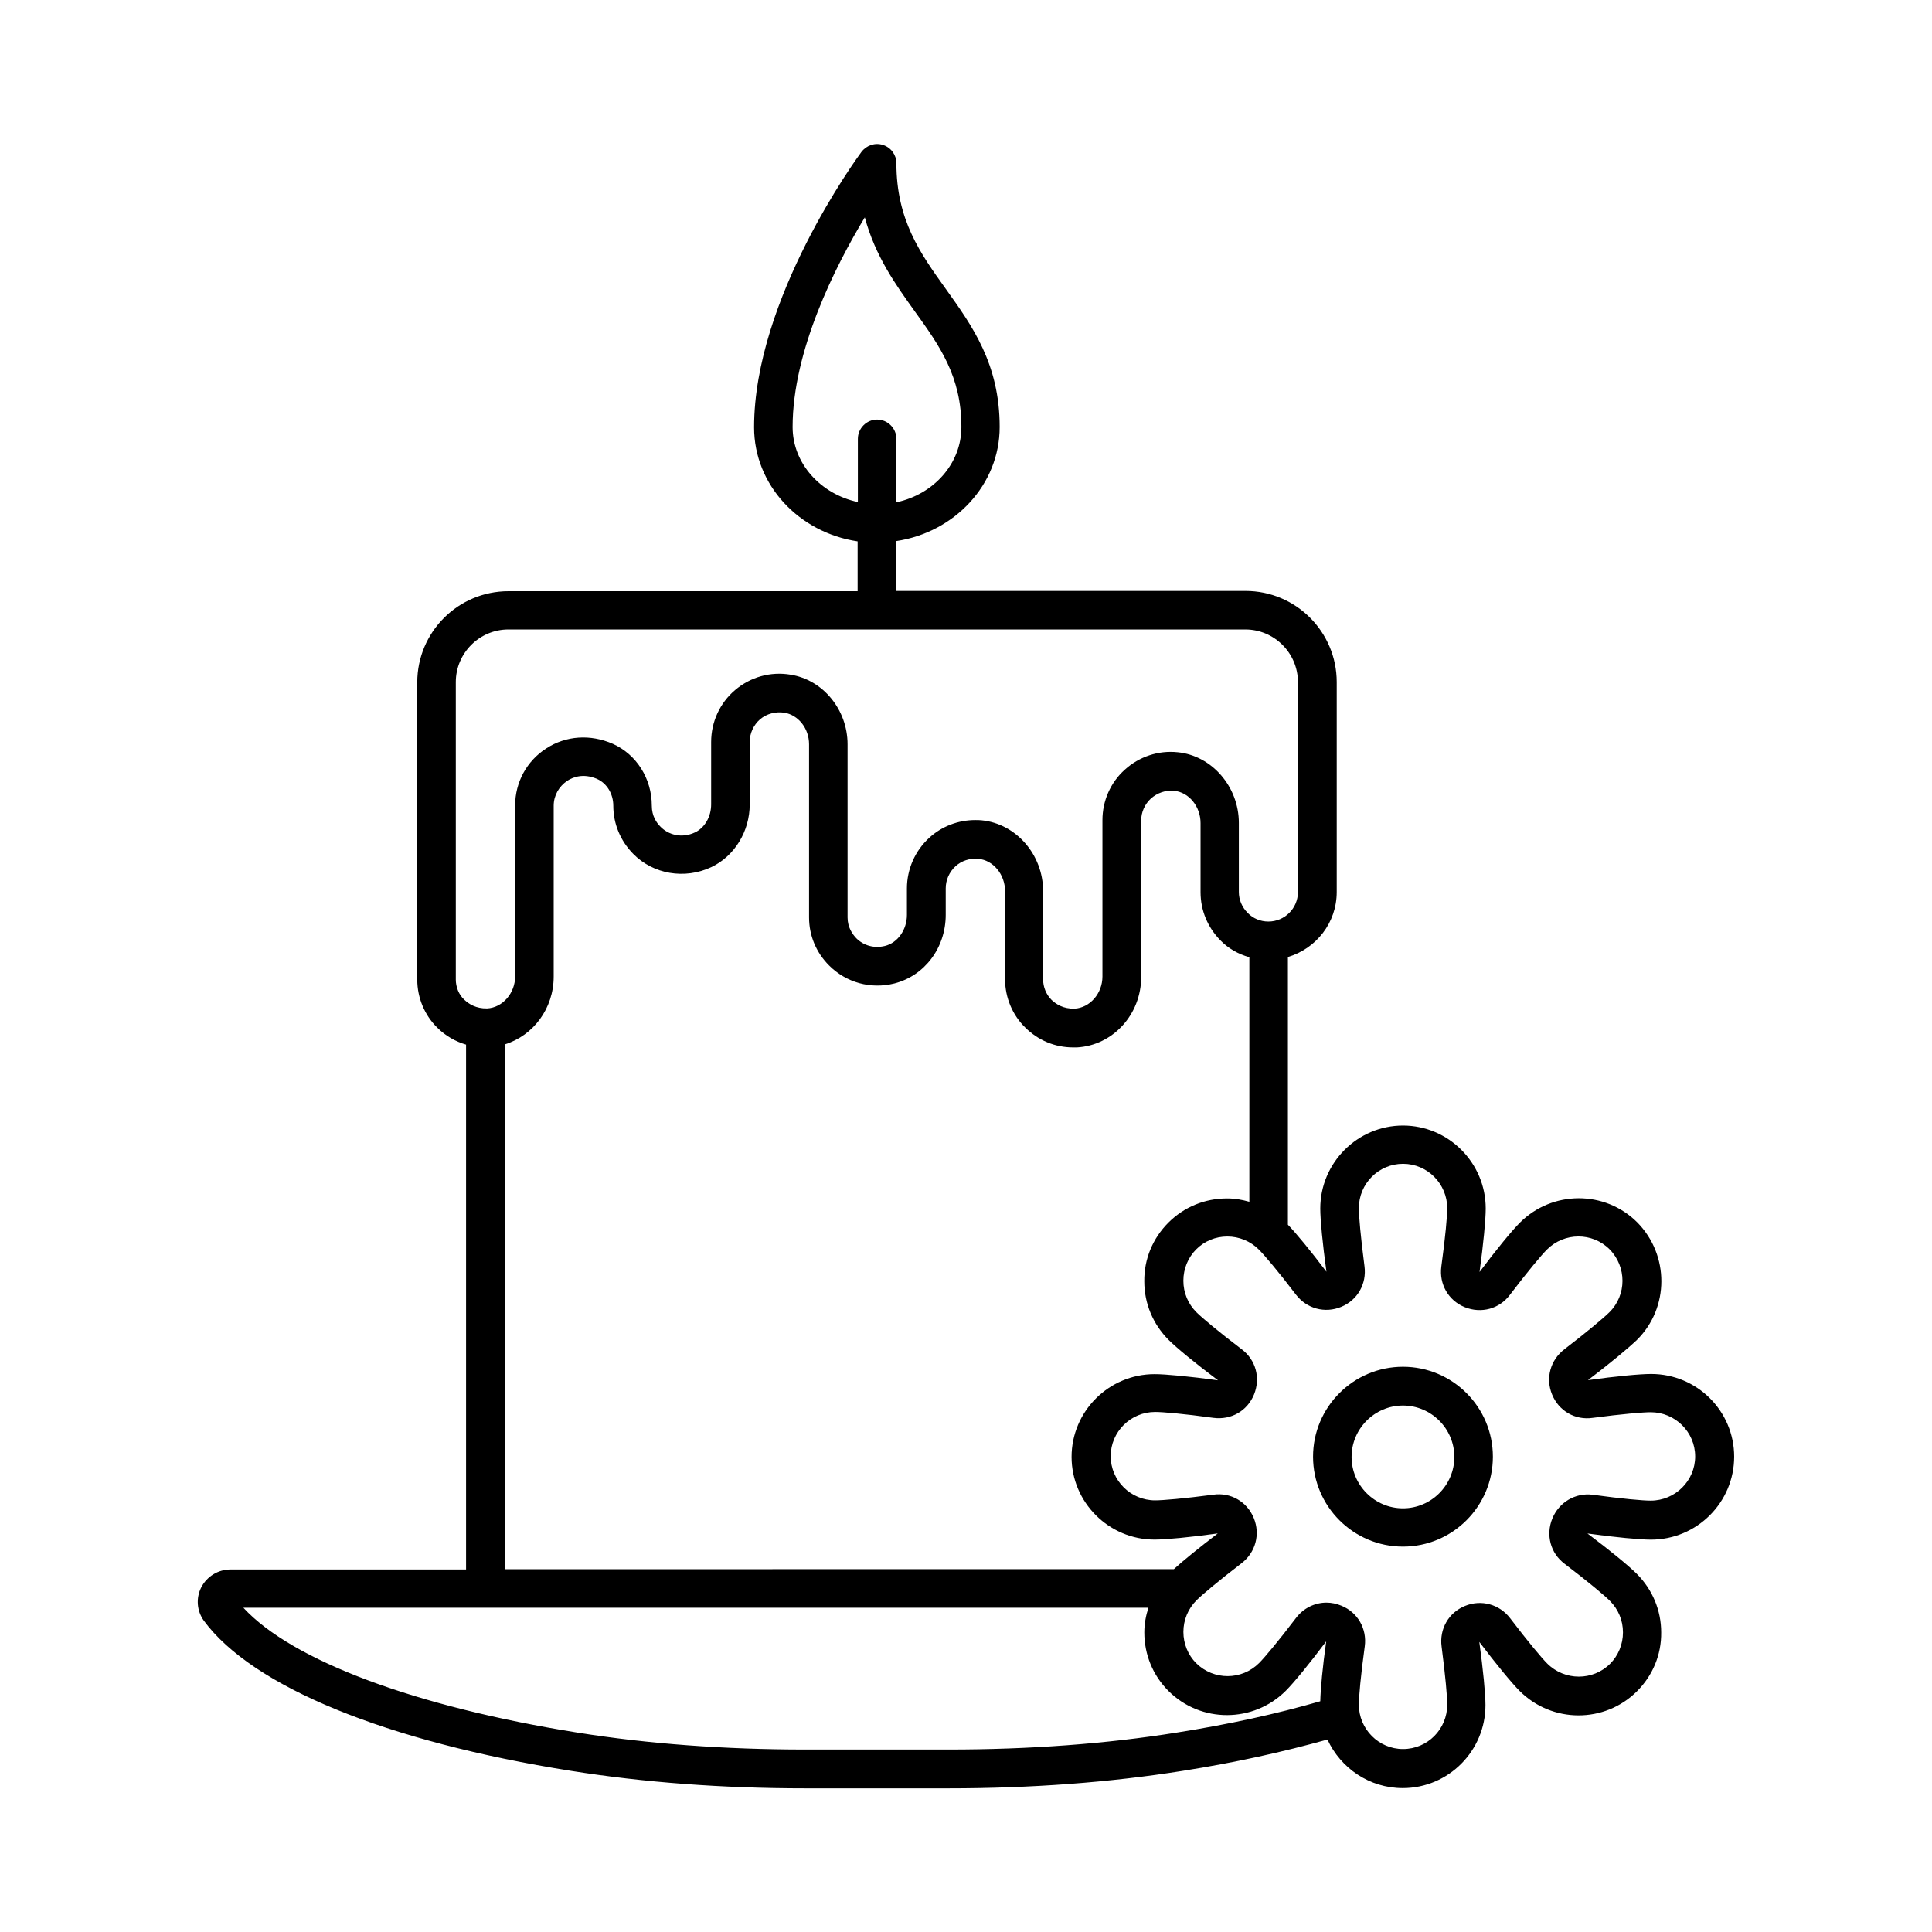 <?xml version="1.0" encoding="UTF-8"?>
<!-- Uploaded to: SVG Repo, www.svgrepo.com, Generator: SVG Repo Mixer Tools -->
<svg fill="#000000" width="800px" height="800px" version="1.1" viewBox="144 144 512 512" xmlns="http://www.w3.org/2000/svg">
 <g>
  <path d="m603.57 530.04c0-12.117-9.871-21.922-21.992-21.922-2.996 0-9.395 0.613-16.75 1.633 5.922-4.492 10.895-8.645 13.004-10.688 8.578-8.512 8.578-22.469 0.066-31.113-8.578-8.578-22.535-8.512-31.113 0.066-2.109 2.109-6.195 7.082-10.688 13.07 1.02-7.488 1.633-13.891 1.633-16.816 0-12.117-9.871-21.992-21.922-21.992-12.051 0-21.922 9.871-21.922 21.992 0 2.926 0.613 9.328 1.633 16.75-4.223-5.582-8.035-10.211-10.211-12.461v-70.938c7.488-2.246 12.938-9.055 12.938-17.227v-55.625c0-13.344-10.824-24.168-24.168-24.168h-92.594v-13.207c15.523-2.316 27.438-14.977 27.438-30.23 0-16.75-7.285-26.824-14.297-36.629-6.738-9.395-13.07-18.246-13.07-33.293 0-2.18-1.43-4.152-3.539-4.832s-4.356 0.066-5.719 1.84c-1.156 1.566-28.457 38.875-28.457 72.984 0 15.32 11.914 27.914 27.438 30.23v13.207h-92.531c-13.344 0-24.168 10.824-24.168 24.168v78.77c0 4.832 1.973 9.465 5.309 12.73 2.18 2.18 4.832 3.676 7.625 4.492v139.09l-62.43 0.004c-3.269 0-6.262 1.84-7.762 4.766-1.43 2.859-1.156 6.195 0.68 8.781 12.867 17.496 48.34 32.066 97.359 39.828 19.266 3.062 40.168 4.629 62.023 4.629h37.922c21.922 0 42.824-1.566 62.09-4.629 13.891-2.18 26.688-5.039 38.398-8.305 3.473 7.559 11.098 12.867 19.949 12.867 12.117 0 21.922-9.871 21.922-21.992 0-2.926-0.613-9.328-1.633-16.75 4.492 5.922 8.578 10.895 10.688 13.004 8.578 8.578 22.535 8.645 31.113 0.066 4.152-4.152 6.469-9.668 6.398-15.59 0-5.856-2.316-11.371-6.469-15.523-2.109-2.109-7.082-6.195-13.07-10.688 7.422 1.02 13.891 1.633 16.816 1.633 12.188 0.004 22.062-9.867 22.062-21.988zm-249.52-272.88c0-20.152 11.234-42.484 19.133-55.555 2.793 10.348 8.238 17.906 13.207 24.852 6.672 9.258 12.391 17.293 12.391 30.707 0 9.734-7.352 17.836-17.227 19.949v-16.816c0-2.793-2.316-5.106-5.106-5.106-2.793 0-5.106 2.316-5.106 5.106v16.75c-9.871-2.117-17.293-10.219-17.293-19.887zm-89.258 146.38v-78.773c0-7.691 6.262-13.957 13.957-13.957h195.26c7.691 0 13.957 6.262 13.957 13.957v55.625c0 4.356-3.539 7.828-7.828 7.828-2.109 0-4.086-0.816-5.516-2.316-1.496-1.496-2.316-3.473-2.316-5.516v-18.312c0-9.602-7.148-17.836-16.203-18.723-5.106-0.543-10.211 1.156-14.023 4.629-3.812 3.402-5.922 8.305-5.922 13.344v41.461c0 4.492-3.336 8.305-7.422 8.512-2.926 0.066-4.832-1.156-6.059-2.316-1.43-1.43-2.246-3.402-2.246-5.516v-23.352c0-9.602-7.148-17.836-16.273-18.723-0.543-0.066-1.156-0.066-1.703-0.066-4.492 0-8.852 1.633-12.188 4.699-3.746 3.402-5.922 8.305-5.922 13.414v7.012c0 3.949-2.449 7.422-5.856 8.238-2.793 0.68-5.582-0.066-7.559-2.043-1.02-1.09-2.316-2.859-2.316-5.516v-45.887c0-9.121-6.469-17.09-15.113-18.449-5.309-0.887-10.621 0.613-14.707 4.086-4.016 3.402-6.332 8.441-6.332 13.754v16.543c0 3.269-1.703 6.195-4.289 7.422-3.609 1.703-7.148 0.543-9.121-1.496-1.09-1.09-2.316-2.859-2.316-5.582 0-7.215-4.086-13.617-10.348-16.406-5.922-2.586-12.391-2.18-17.633 1.227-5.176 3.336-8.238 8.988-8.238 15.113v45.273c0 4.492-3.336 8.305-7.422 8.512-2.926 0.066-4.832-1.156-6.059-2.316-1.426-1.297-2.246-3.34-2.246-5.383zm13.004 17.223c7.488-2.316 12.938-9.465 12.938-17.973v-45.273c0-2.656 1.363-5.106 3.609-6.606 1.363-0.887 4.152-2.109 7.898-0.477 2.586 1.156 4.289 3.949 4.289 7.082 0 4.832 1.906 9.328 5.242 12.73 5.309 5.445 13.684 6.875 20.766 3.539 6.129-2.926 10.145-9.465 10.145-16.613v-16.543c0-2.316 1.02-4.492 2.723-5.992 1.77-1.496 4.086-2.109 6.469-1.77 3.676 0.613 6.535 4.152 6.535 8.375v45.887c0 4.832 1.906 9.328 5.309 12.73 4.562 4.562 11.031 6.332 17.293 4.766 8.035-2.043 13.617-9.465 13.617-18.18v-7.012c0-2.246 0.953-4.356 2.586-5.856 1.633-1.496 3.812-2.18 6.059-1.973 3.949 0.34 7.082 4.152 7.082 8.578v23.352c0 4.832 1.973 9.465 5.309 12.73 3.473 3.473 7.965 5.309 12.73 5.309h1.02c9.531-0.543 17.02-8.715 17.02-18.723v-41.461c0-2.18 0.953-4.289 2.586-5.785 1.703-1.496 3.879-2.246 6.129-2.043 3.949 0.41 7.012 4.152 7.012 8.578v18.312c0 4.832 1.906 9.328 5.242 12.73 2.109 2.18 4.766 3.676 7.691 4.492v64.812c-1.906-0.543-3.812-0.887-5.856-0.887h-0.066c-5.856 0-11.371 2.246-15.523 6.398s-6.469 9.668-6.398 15.59c0 5.856 2.316 11.371 6.469 15.523 2.109 2.109 7.082 6.195 13.07 10.688-7.422-1.02-13.891-1.633-16.816-1.633-12.117 0-21.992 9.871-21.992 21.922 0 12.051 9.871 21.922 21.992 21.922 2.996 0 9.395-0.613 16.75-1.633-4.969 3.812-9.191 7.215-11.641 9.465l-177.29 0.012zm178.04 182.39c-18.723 2.996-39.078 4.492-60.457 4.492h-37.922c-21.379 0-41.734-1.496-60.457-4.492-42.961-6.875-75.57-19.062-88.508-33.09h64.066 0.066 175.72c-0.68 2.109-1.09 4.289-1.09 6.535 0 5.856 2.246 11.371 6.398 15.523 8.578 8.578 22.535 8.512 31.113-0.066 2.109-2.109 6.195-7.082 10.688-13.07-0.953 6.809-1.496 12.664-1.566 15.863-11.496 3.336-24.227 6.125-38.051 8.305zm99.539-56.711c-1.77 4.356-0.477 9.191 3.269 11.984 6.262 4.766 10.555 8.375 11.984 9.805 2.246 2.246 3.473 5.176 3.473 8.375 0 3.133-1.227 6.129-3.402 8.305-4.562 4.562-12.051 4.562-16.68-0.066-1.43-1.43-5.039-5.719-9.805-11.984-2.859-3.746-7.691-5.039-11.984-3.269-4.356 1.77-6.809 6.129-6.195 10.758 1.02 7.828 1.496 13.344 1.496 15.387 0 6.535-5.242 11.777-11.711 11.777s-11.711-5.309-11.711-11.777c0-1.973 0.477-7.559 1.566-15.453 0.613-4.629-1.84-8.988-6.195-10.758-1.293-0.543-2.656-0.816-3.949-0.816-3.062 0-6.059 1.43-8.035 4.016-4.766 6.262-8.375 10.555-9.805 11.984-4.629 4.629-12.051 4.629-16.68 0.066-2.18-2.18-3.402-5.176-3.402-8.305 0-3.133 1.227-6.129 3.473-8.375 1.43-1.43 5.719-5.039 11.914-9.805 3.746-2.859 5.039-7.691 3.269-11.984-1.77-4.356-6.129-6.875-10.758-6.195-7.762 1.02-13.344 1.496-15.387 1.496-6.469 0-11.777-5.242-11.777-11.711s5.309-11.711 11.777-11.711c2.043 0 7.559 0.477 15.453 1.566 4.699 0.613 8.988-1.84 10.758-6.195 1.77-4.356 0.477-9.191-3.269-11.984-6.262-4.766-10.555-8.375-11.984-9.805-2.246-2.246-3.473-5.176-3.473-8.375 0-3.133 1.227-6.129 3.402-8.305 2.18-2.18 5.106-3.402 8.238-3.402s6.129 1.227 8.375 3.473c1.43 1.43 5.039 5.652 9.805 11.914 2.859 3.746 7.691 5.039 11.984 3.269 4.356-1.77 6.809-6.129 6.195-10.758-1.02-7.828-1.496-13.344-1.496-15.387 0-6.535 5.242-11.777 11.711-11.777s11.711 5.309 11.711 11.777c0 1.973-0.477 7.559-1.566 15.453-0.613 4.629 1.84 8.988 6.195 10.758 4.356 1.77 9.191 0.477 11.984-3.269 4.766-6.262 8.375-10.555 9.805-11.984 4.629-4.629 12.051-4.629 16.613-0.066 4.562 4.629 4.562 12.117-0.066 16.68-1.43 1.43-5.719 5.039-11.914 9.805-3.746 2.859-5.039 7.691-3.269 11.984 1.77 4.356 6.129 6.875 10.758 6.195 7.762-1.02 13.344-1.496 15.387-1.496 6.469 0 11.777 5.242 11.777 11.711s-5.309 11.711-11.777 11.711c-2.043 0-7.559-0.477-15.453-1.566-4.504-0.547-8.859 1.973-10.629 6.332z"/>
  <path d="m515.8 506.21c-13.141 0-23.828 10.688-23.828 23.828s10.688 23.828 23.828 23.828c13.141 0 23.828-10.688 23.828-23.828 0.004-13.141-10.688-23.828-23.828-23.828zm0 37.512c-7.488 0-13.617-6.129-13.617-13.617 0-7.488 6.129-13.617 13.617-13.617 7.488 0 13.617 6.129 13.617 13.617 0 7.492-6.125 13.617-13.617 13.617z"/>
 </g>
</svg>